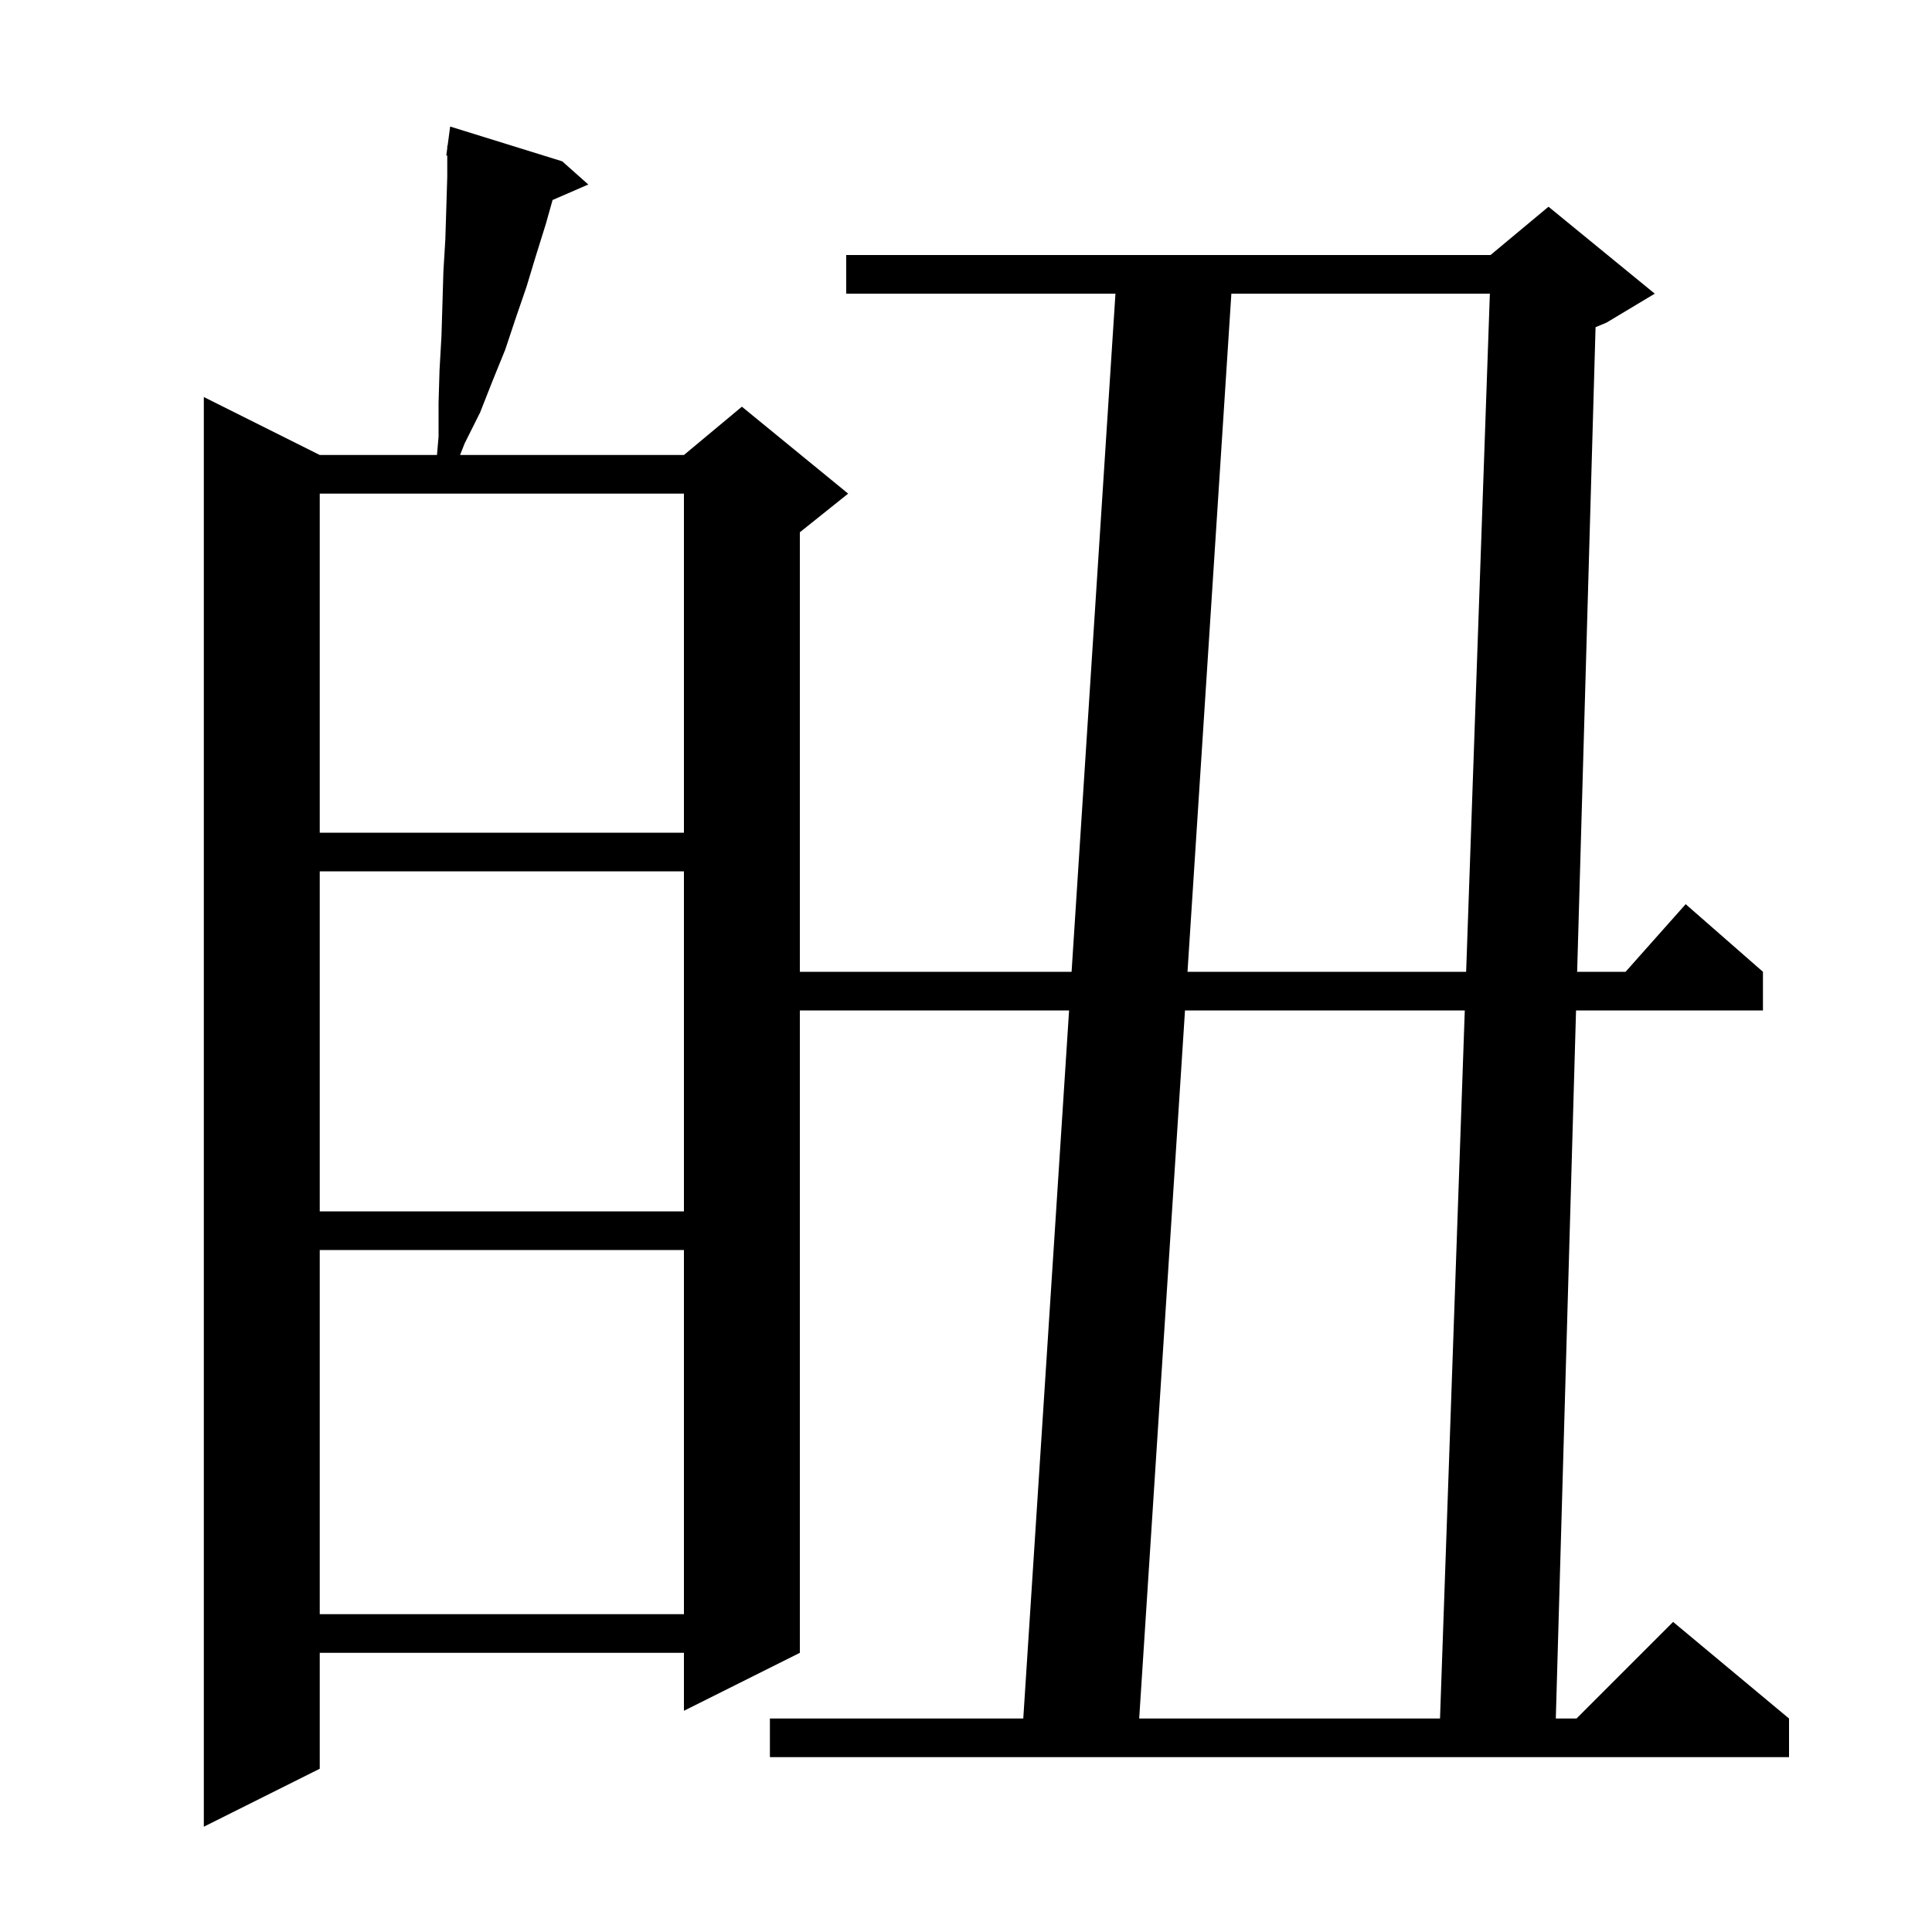 <svg xmlns="http://www.w3.org/2000/svg" xmlns:xlink="http://www.w3.org/1999/xlink" version="1.1" baseProfile="full" viewBox="0 0 200 200" width="200" height="200"><g fill="currentColor"><path d="M 58.2 16.7 L 60.9 19.1 L 57.202 20.705 L 56.5 23.2 L 55.5 26.4 L 54.5 29.7 L 53.4 32.9 L 52.3 36.2 L 51.0 39.4 L 49.7 42.7 L 48.1 45.9 L 47.627 47.1 L 70.8 47.1 L 76.8 42.1 L 87.8 51.1 L 82.8 55.1 L 82.8 100.6 L 110.93 100.6 L 115.471 30.4 L 87.6 30.4 L 87.6 26.4 L 154.3 26.4 L 160.3 21.4 L 171.3 30.4 L 166.3 33.4 L 165.172 33.87 L 163.266 100.6 L 168.278 100.6 L 174.5 93.6 L 182.5 100.6 L 182.5 104.6 L 163.151 104.6 L 161.057 177.9 L 163.2 177.9 L 173.2 167.9 L 185.2 177.9 L 185.2 181.9 L 79.7 181.9 L 79.7 177.9 L 105.929 177.9 L 110.671 104.6 L 82.8 104.6 L 82.8 171.1 L 70.8 177.1 L 70.8 171.1 L 33.1 171.1 L 33.1 183.1 L 21.1 189.1 L 21.1 41.1 L 33.1 47.1 L 45.237 47.1 L 45.4 45.2 L 45.4 41.7 L 45.5 38.3 L 45.7 34.8 L 45.8 31.5 L 45.9 28.1 L 46.1 24.8 L 46.2 21.6 L 46.3 18.3 L 46.3 16.105 L 46.2 16.1 L 46.3 15.35 L 46.3 15.1 L 46.333 15.104 L 46.6 13.1 Z M 122.671 104.6 L 117.929 177.9 L 149.07 177.9 L 151.634 104.6 Z M 33.1 129.4 L 33.1 167.1 L 70.8 167.1 L 70.8 129.4 Z M 33.1 90.2 L 33.1 125.4 L 70.8 125.4 L 70.8 90.2 Z M 127.471 30.4 L 122.93 100.6 L 151.774 100.6 L 154.23 30.4 Z M 33.1 51.1 L 33.1 86.2 L 70.8 86.2 L 70.8 51.1 Z "/></g></svg>